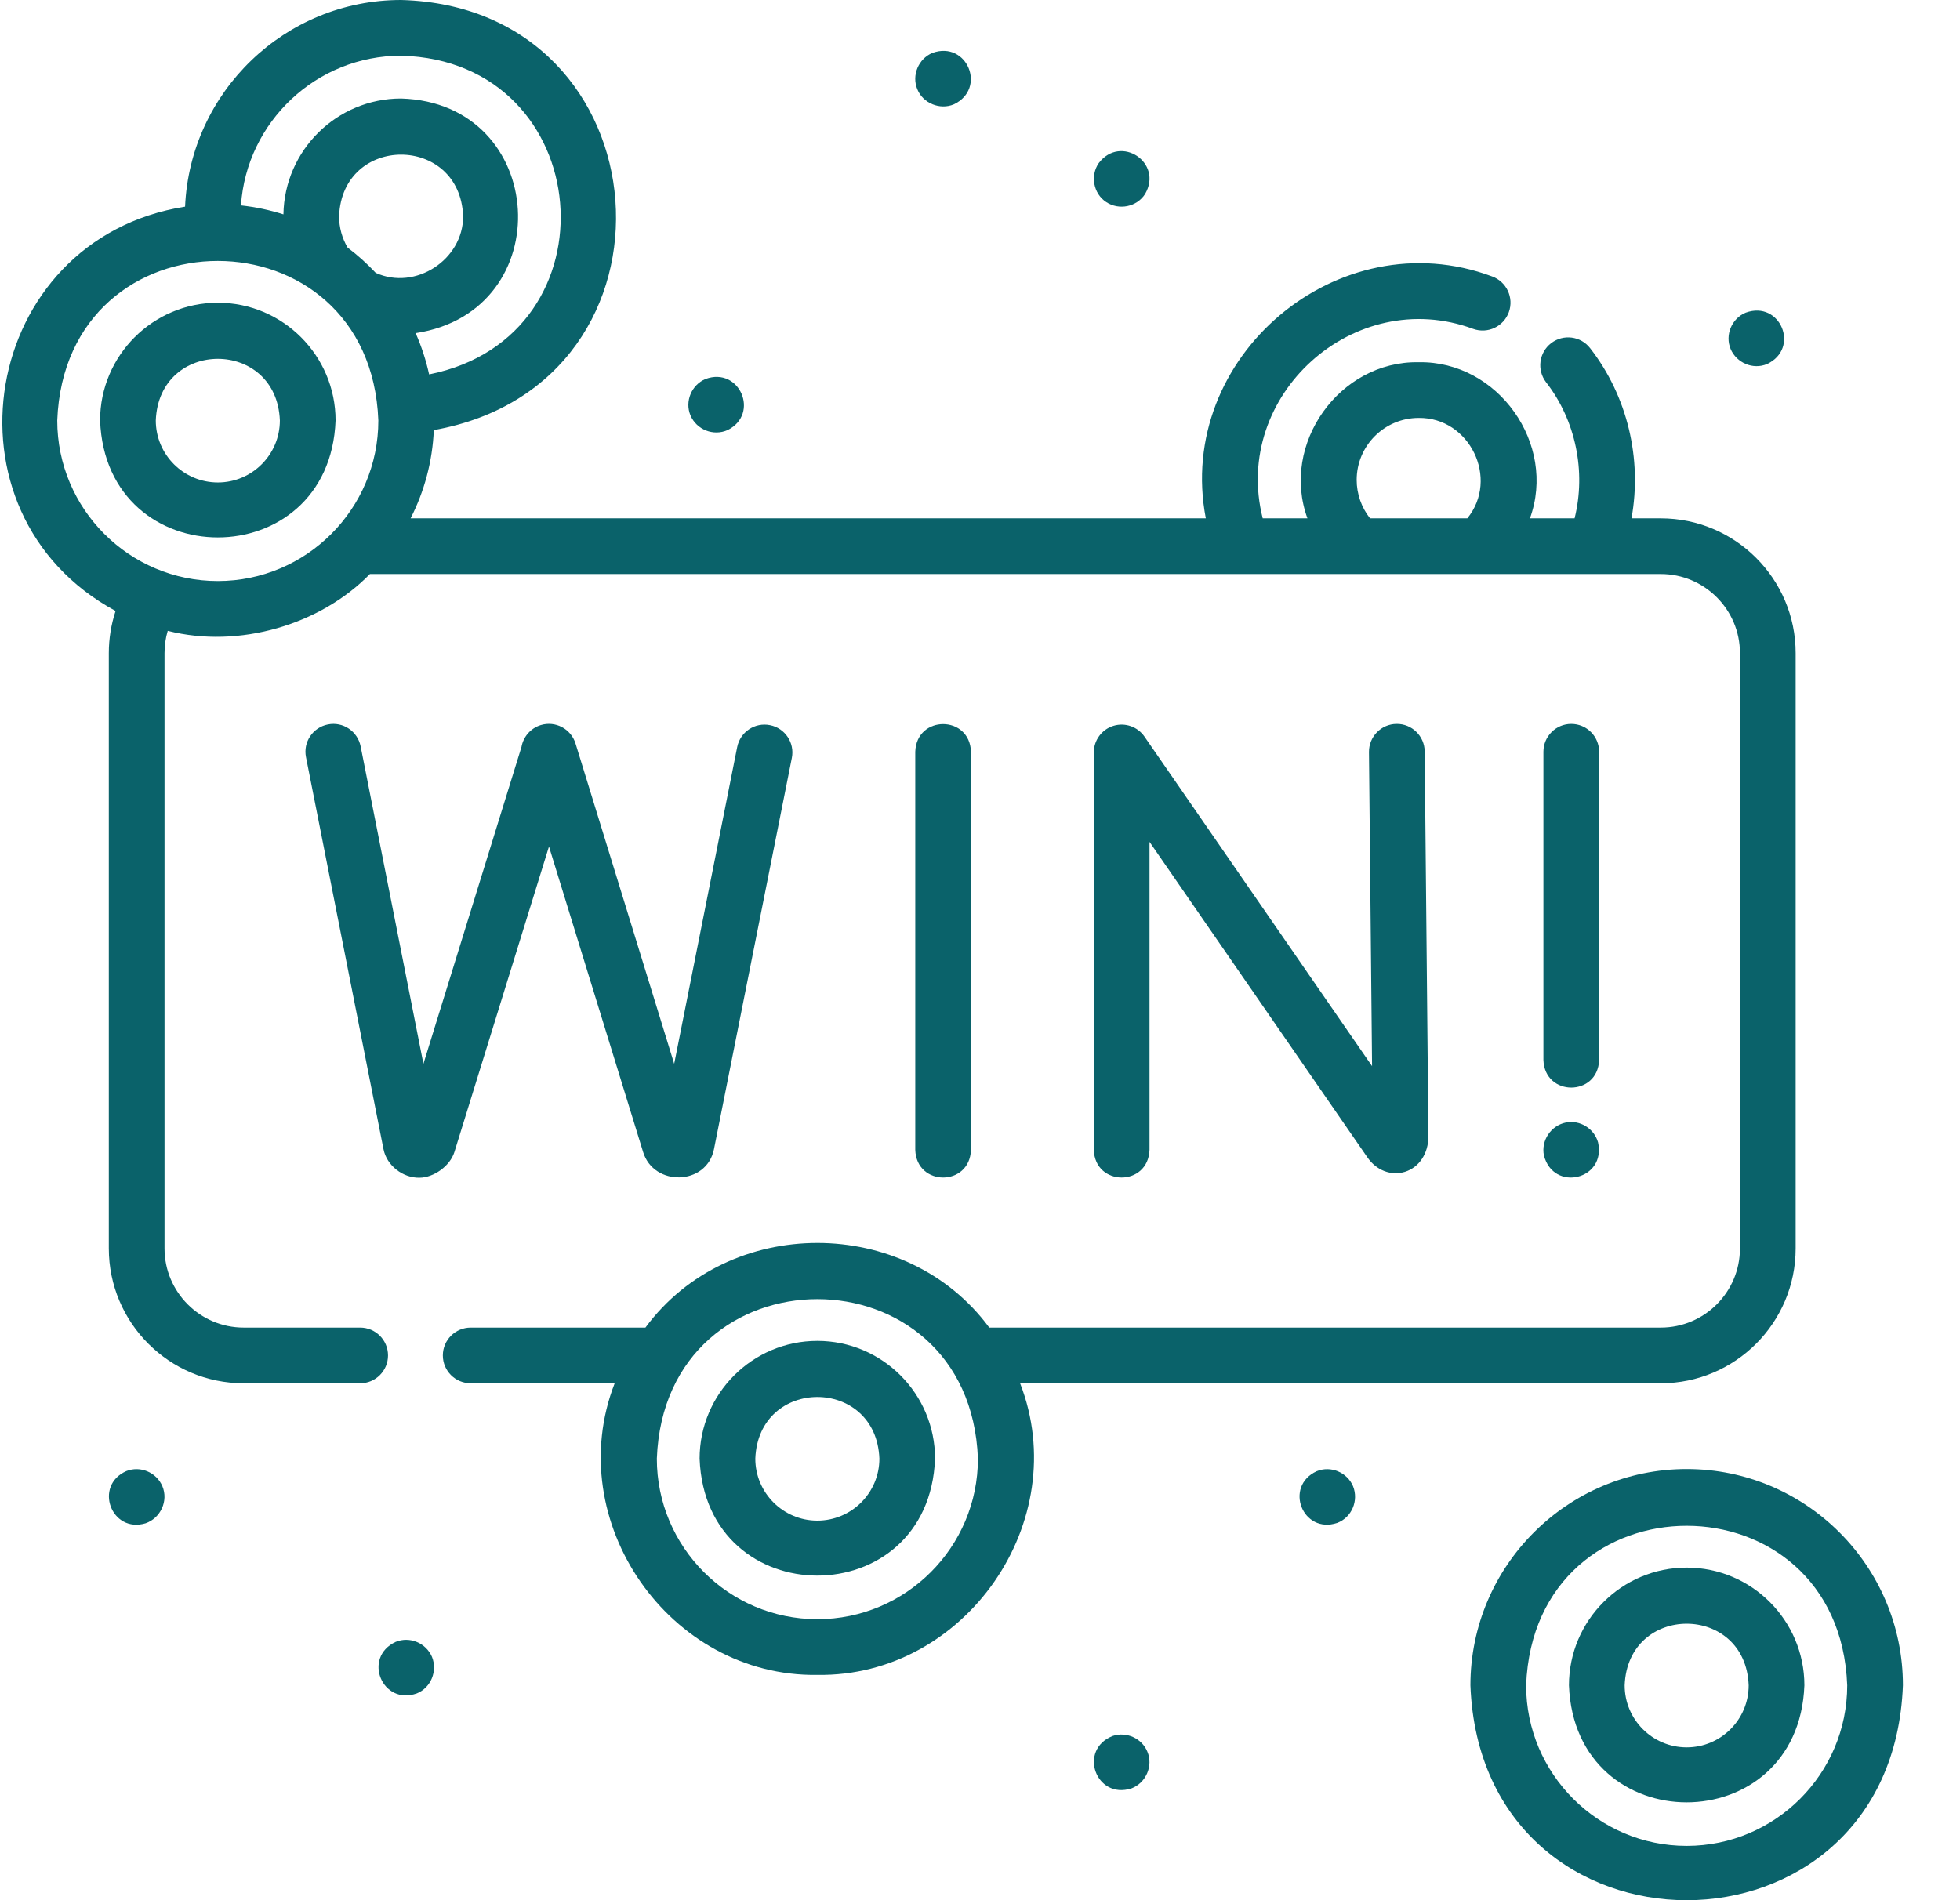 <svg width="33" height="32" viewBox="0 0 33 32" fill="none" xmlns="http://www.w3.org/2000/svg">
<path d="M28.398 24.739C26.391 24.739 24.757 26.373 24.757 28.382C24.94 33.207 31.857 33.206 32.039 28.381C32.039 26.373 30.406 24.739 28.398 24.739ZM28.398 31.085C26.908 31.085 25.695 29.872 25.695 28.382C25.831 24.799 30.966 24.8 31.101 28.382C31.101 29.872 29.889 31.085 28.398 31.085Z" fill="#0A626A"/>
<path d="M28.398 26.399C27.305 26.399 26.416 27.288 26.416 28.382C26.515 31.009 30.281 31.008 30.38 28.382C30.38 27.288 29.491 26.399 28.398 26.399ZM28.398 29.426C27.822 29.426 27.354 28.958 27.354 28.382C27.406 26.998 29.39 26.998 29.442 28.382C29.442 28.958 28.974 29.426 28.398 29.426Z" fill="#0A626A"/>
<path d="M27.963 23.295C29.214 23.295 30.233 22.276 30.233 21.024V10.999C30.233 9.747 29.214 8.729 27.963 8.729H27.469C27.651 7.725 27.4 6.67 26.774 5.865C26.616 5.659 26.322 5.621 26.116 5.779C25.911 5.936 25.873 6.231 26.03 6.436C26.53 7.078 26.707 7.94 26.511 8.729H25.759C26.215 7.477 25.221 6.076 23.886 6.1C22.55 6.076 21.556 7.477 22.013 8.729H21.26C20.735 6.658 22.801 4.798 24.803 5.538C25.047 5.626 25.316 5.5 25.404 5.256C25.492 5.012 25.365 4.743 25.122 4.655C22.533 3.687 19.78 6.013 20.302 8.729H6.913C7.143 8.279 7.281 7.776 7.304 7.243C11.703 6.46 11.241 0.121 6.753 0C4.8 0 3.201 1.547 3.116 3.48C-0.33 4.025 -1.108 8.639 1.946 10.289C1.871 10.517 1.832 10.757 1.832 10.999V21.024C1.832 22.276 2.85 23.295 4.102 23.295H6.064C6.323 23.295 6.533 23.085 6.533 22.826C6.533 22.567 6.323 22.357 6.064 22.357H4.102C3.368 22.357 2.77 21.759 2.77 21.024V10.999C2.77 10.872 2.788 10.745 2.824 10.624C4.029 10.929 5.398 10.519 6.228 9.667H27.963C28.697 9.667 29.295 10.265 29.295 10.999V21.024C29.295 21.759 28.697 22.357 27.963 22.357H16.656C15.254 20.456 12.269 20.457 10.867 22.357H7.925C7.666 22.357 7.456 22.567 7.456 22.826C7.456 23.085 7.666 23.295 7.925 23.295H10.349C9.447 25.614 11.266 28.243 13.762 28.206C16.257 28.243 18.077 25.614 17.175 23.295H27.963ZM22.842 8.082C22.842 7.506 23.31 7.038 23.886 7.038C24.745 7.027 25.247 8.062 24.705 8.729H23.067C22.922 8.546 22.842 8.317 22.842 8.082ZM5.709 3.642C5.762 2.258 7.745 2.259 7.798 3.642C7.798 4.374 6.995 4.898 6.326 4.595C6.181 4.44 6.022 4.297 5.852 4.169C5.759 4.01 5.709 3.828 5.709 3.642V3.642ZM6.754 0.938C10.051 1.024 10.436 5.662 7.225 6.305C7.172 6.064 7.096 5.831 6.998 5.61C9.434 5.241 9.232 1.732 6.753 1.659C5.671 1.659 4.789 2.531 4.772 3.61C4.542 3.537 4.303 3.486 4.057 3.459C4.151 2.053 5.325 0.938 6.754 0.938V0.938ZM3.667 9.785C2.177 9.785 0.964 8.572 0.964 7.081C1.1 3.498 6.235 3.499 6.37 7.081C6.37 8.572 5.158 9.785 3.667 9.785ZM13.762 27.268C12.271 27.268 11.059 26.055 11.059 24.564C11.195 20.982 16.329 20.983 16.465 24.564C16.465 26.055 15.252 27.268 13.762 27.268V27.268Z" fill="#0A626A"/>
<path d="M18.745 12.224C18.549 12.285 18.416 12.467 18.416 12.672V19.364C18.437 19.985 19.332 19.985 19.354 19.364V14.177L23.022 19.49C23.174 19.711 23.422 19.806 23.655 19.734C23.895 19.659 24.05 19.425 24.05 19.133L23.987 12.655C23.985 12.396 23.772 12.188 23.514 12.191C23.255 12.193 23.047 12.405 23.049 12.664L23.101 17.954L19.27 12.406C19.154 12.237 18.941 12.163 18.745 12.224Z" fill="#0A626A"/>
<path d="M16.348 19.364V12.66C16.327 12.039 15.431 12.039 15.41 12.66V19.364C15.431 19.985 16.327 19.985 16.348 19.364Z" fill="#0A626A"/>
<path d="M7.064 19.833C7.303 19.831 7.578 19.636 7.651 19.4L9.243 14.256L10.828 19.401C11.006 19.986 11.898 19.968 12.021 19.353L13.332 12.764C13.383 12.509 13.218 12.262 12.964 12.212C12.71 12.161 12.463 12.326 12.412 12.58L11.351 17.915L9.69 12.521C9.614 12.274 9.351 12.135 9.104 12.211C8.93 12.265 8.81 12.411 8.78 12.579L7.129 17.915L6.072 12.569C6.021 12.315 5.775 12.149 5.521 12.2C5.267 12.25 5.101 12.496 5.152 12.751L6.457 19.354C6.512 19.63 6.784 19.839 7.064 19.833Z" fill="#0A626A"/>
<path d="M26.455 12.191C26.196 12.191 25.986 12.401 25.986 12.66V17.85C26.007 18.471 26.903 18.47 26.924 17.85V12.66C26.924 12.401 26.714 12.191 26.455 12.191Z" fill="#0A626A"/>
<path d="M26.363 18.904C26.113 18.956 25.945 19.204 25.994 19.456C26.154 20.08 27.047 19.866 26.906 19.238C26.841 19.006 26.601 18.856 26.363 18.904Z" fill="#0A626A"/>
<path d="M13.761 22.581C12.668 22.581 11.779 23.471 11.779 24.564C11.879 27.191 15.644 27.19 15.743 24.564C15.743 23.471 14.854 22.581 13.761 22.581ZM13.761 25.608C13.186 25.608 12.717 25.14 12.717 24.564C12.77 23.18 14.753 23.18 14.806 24.564C14.806 25.14 14.337 25.608 13.761 25.608Z" fill="#0A626A"/>
<path d="M3.668 5.098C2.575 5.098 1.685 5.987 1.685 7.081C1.785 9.707 5.55 9.707 5.65 7.081C5.65 5.987 4.76 5.098 3.668 5.098ZM3.668 8.125C3.092 8.125 2.623 7.657 2.623 7.081C2.676 5.697 4.659 5.697 4.712 7.081C4.712 7.657 4.243 8.125 3.668 8.125Z" fill="#0A626A"/>
<path d="M11.625 6.995C11.727 7.236 12.012 7.35 12.252 7.242C12.797 6.969 12.452 6.171 11.879 6.382C11.644 6.48 11.526 6.759 11.625 6.995Z" fill="#0A626A"/>
<path d="M15.445 1.504C15.54 1.74 15.824 1.855 16.058 1.758C16.62 1.494 16.283 0.68 15.699 0.891C15.464 0.989 15.346 1.268 15.445 1.504Z" fill="#0A626A"/>
<path d="M18.625 3.403C18.84 3.545 19.139 3.486 19.279 3.268C19.588 2.739 18.868 2.26 18.499 2.747C18.353 2.959 18.409 3.261 18.625 3.403Z" fill="#0A626A"/>
<path d="M29.138 5.877C29.238 6.112 29.514 6.23 29.751 6.131C30.313 5.867 29.976 5.053 29.392 5.265C29.157 5.362 29.039 5.642 29.138 5.877Z" fill="#0A626A"/>
<path d="M22.781 25.029C22.682 24.794 22.405 24.678 22.168 24.776C21.613 25.034 21.933 25.84 22.514 25.647C22.76 25.554 22.878 25.272 22.781 25.029Z" fill="#0A626A"/>
<path d="M19.318 29.499C19.225 29.273 18.965 29.156 18.734 29.234C18.146 29.467 18.451 30.311 19.051 30.117C19.293 30.025 19.42 29.739 19.318 29.499Z" fill="#0A626A"/>
<path d="M2.734 25.029C2.635 24.795 2.363 24.679 2.126 24.774C1.574 25.019 1.873 25.826 2.451 25.653C2.703 25.567 2.838 25.276 2.734 25.029Z" fill="#0A626A"/>
<path d="M7.274 27.904C7.174 27.668 6.898 27.552 6.661 27.65C6.099 27.913 6.436 28.728 7.02 28.517C7.258 28.419 7.368 28.141 7.274 27.904Z" fill="#0A626A"/>
</svg>
